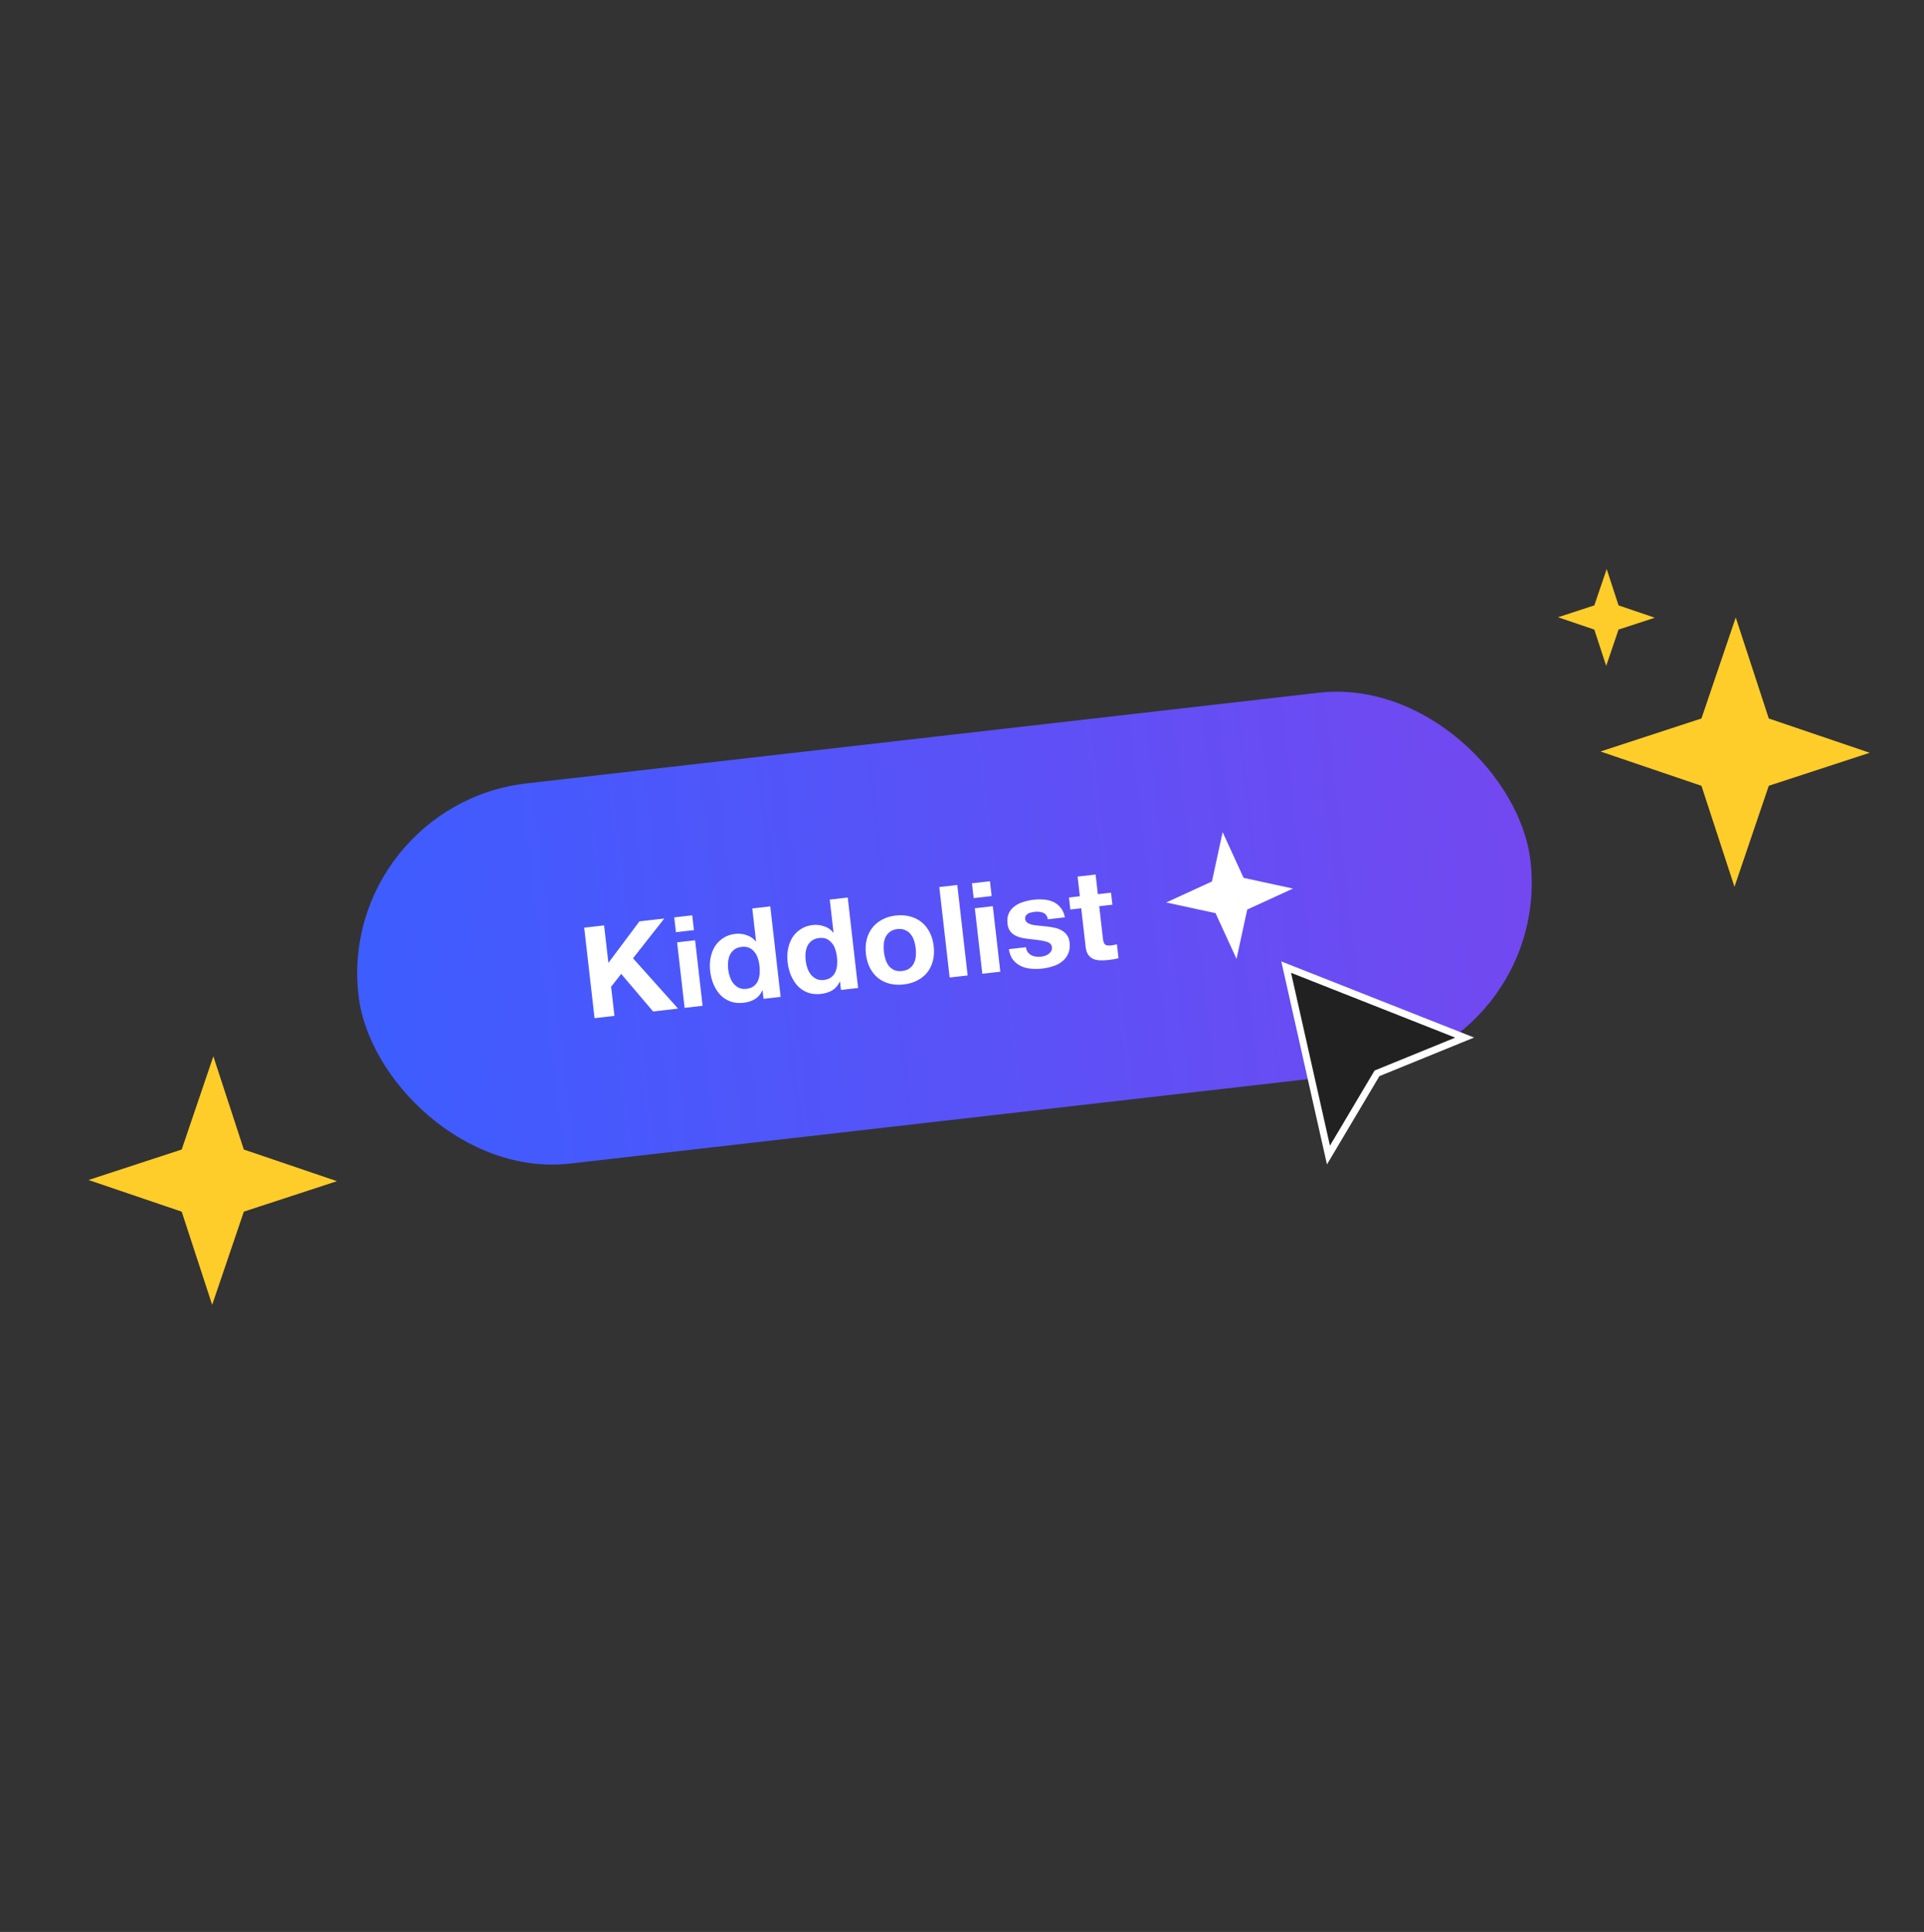 <svg width="252" height="253" viewBox="0 0 252 253" fill="none" xmlns="http://www.w3.org/2000/svg">
<rect x="0" y="0" width="252" height="253" fill="#333333" stroke="none"/>
<path fill-rule="evenodd" clip-rule="evenodd" d="M211.991 79.278H211.994L210.438 74.52L208.822 79.278L208.819 79.278L204.062 80.833L208.819 82.449L208.819 82.449H211.986V82.45H208.819L210.375 87.207L211.991 82.45H211.986L211.988 82.449H211.991V82.448L216.744 80.894L211.991 79.28V79.278Z" fill="#FFCD29"/>
<path fill-rule="evenodd" clip-rule="evenodd" d="M231.668 94.089H231.668L227.343 80.865L222.852 94.089L222.852 94.089L209.627 98.414L222.852 102.906L222.852 102.906H222.852L227.176 116.13L231.668 102.906H231.668V102.905V102.903L244.886 98.581L231.668 94.091V94.089Z" fill="#FFCD29"/>
<path fill-rule="evenodd" clip-rule="evenodd" d="M31.935 150.538H31.935V150.54L44.132 154.683L31.935 158.671L31.935 158.674L31.935 158.675H31.935L27.79 170.878L23.8 158.675H23.799L23.799 158.675L11.595 154.529L23.799 150.538L23.799 150.538L27.944 138.334L31.935 150.538Z" fill="#FFCD29"/>
<rect x="44.102" y="105.437" width="154.512" height="50.112" rx="25.056" transform="rotate(-6.528 44.102 105.437)" fill="url(#paint0_linear_3_1572)"/>
<path d="M76.518 121.485L79.123 121.187L79.685 126.099L83.753 120.657L87.006 120.285L82.911 125.495L88.81 132.083L85.541 132.457L81.363 127.538L80.042 129.219L80.479 133.036L77.874 133.334L76.518 121.485ZM90.891 121.807L88.534 122.077L88.312 120.135L90.668 119.866L90.891 121.807ZM88.686 123.405L91.043 123.135L92.024 131.715L89.668 131.985L88.686 123.405ZM99.477 126.491C99.436 126.137 99.364 125.803 99.261 125.49C99.157 125.166 99.008 124.891 98.814 124.667C98.63 124.43 98.402 124.249 98.13 124.123C97.858 123.997 97.528 123.957 97.141 124.001C96.753 124.045 96.436 124.16 96.188 124.345C95.94 124.531 95.748 124.76 95.611 125.033C95.485 125.306 95.403 125.612 95.363 125.953C95.334 126.281 95.339 126.623 95.379 126.977C95.418 127.309 95.494 127.636 95.61 127.959C95.725 128.282 95.881 128.567 96.077 128.813C96.283 129.048 96.523 129.233 96.797 129.37C97.08 129.495 97.404 129.536 97.769 129.494C98.156 129.45 98.469 129.336 98.705 129.152C98.953 128.966 99.14 128.738 99.266 128.465C99.39 128.182 99.466 127.871 99.495 127.531C99.523 127.192 99.517 126.845 99.477 126.491ZM99.878 129.707L99.845 129.71C99.622 130.207 99.295 130.586 98.866 130.848C98.446 131.098 97.954 131.255 97.39 131.32C96.748 131.393 96.17 131.336 95.655 131.148C95.139 130.95 94.697 130.658 94.328 130.275C93.969 129.879 93.674 129.413 93.445 128.879C93.227 128.344 93.084 127.777 93.015 127.18C92.95 126.605 92.964 126.043 93.058 125.494C93.162 124.933 93.345 124.43 93.608 123.985C93.882 123.539 94.243 123.167 94.691 122.869C95.138 122.56 95.676 122.37 96.307 122.297C96.816 122.239 97.31 122.295 97.789 122.464C98.277 122.621 98.678 122.895 98.992 123.285L99.025 123.281L98.532 118.966L100.888 118.696L102.244 130.546L100.004 130.802L99.878 129.707ZM109.622 125.33C109.582 124.976 109.51 124.642 109.407 124.329C109.302 124.005 109.153 123.73 108.959 123.506C108.775 123.269 108.547 123.088 108.275 122.962C108.003 122.836 107.673 122.796 107.286 122.84C106.899 122.884 106.581 122.999 106.333 123.184C106.086 123.37 105.893 123.599 105.757 123.872C105.631 124.145 105.548 124.451 105.509 124.792C105.479 125.12 105.484 125.462 105.525 125.816C105.563 126.148 105.64 126.475 105.755 126.798C105.87 127.121 106.026 127.406 106.223 127.652C106.429 127.887 106.669 128.072 106.942 128.209C107.225 128.334 107.55 128.375 107.915 128.333C108.302 128.289 108.614 128.175 108.851 127.991C109.098 127.805 109.285 127.577 109.411 127.304C109.535 127.021 109.612 126.71 109.64 126.37C109.669 126.031 109.663 125.684 109.622 125.33ZM110.024 128.546L109.991 128.55C109.767 129.046 109.441 129.425 109.011 129.687C108.591 129.937 108.099 130.094 107.535 130.159C106.893 130.232 106.315 130.175 105.801 129.987C105.285 129.789 104.842 129.497 104.473 129.114C104.114 128.718 103.82 128.252 103.591 127.718C103.372 127.183 103.229 126.616 103.161 126.019C103.095 125.444 103.109 124.882 103.203 124.333C103.307 123.772 103.491 123.269 103.753 122.824C104.027 122.378 104.388 122.006 104.836 121.708C105.283 121.399 105.822 121.209 106.452 121.136C106.961 121.078 107.455 121.134 107.934 121.303C108.423 121.46 108.824 121.734 109.138 122.124L109.171 122.12L108.677 117.805L111.034 117.535L112.39 129.385L110.149 129.641L110.024 128.546ZM115.772 124.66C115.811 125.003 115.883 125.336 115.987 125.661C116.09 125.974 116.235 126.255 116.42 126.502C116.615 126.738 116.854 126.918 117.137 127.042C117.421 127.167 117.761 127.206 118.16 127.161C118.558 127.115 118.881 127 119.129 126.814C119.388 126.628 119.58 126.399 119.706 126.126C119.841 125.842 119.924 125.535 119.954 125.207C119.982 124.867 119.977 124.526 119.937 124.183C119.898 123.84 119.826 123.507 119.722 123.182C119.618 122.858 119.468 122.578 119.273 122.343C119.089 122.106 118.85 121.926 118.555 121.803C118.271 121.667 117.929 121.622 117.531 121.668C117.133 121.713 116.81 121.834 116.564 122.03C116.316 122.216 116.124 122.445 115.987 122.719C115.861 122.991 115.784 123.297 115.756 123.636C115.727 123.976 115.733 124.317 115.772 124.66ZM113.415 124.93C113.337 124.244 113.371 123.612 113.518 123.035C113.663 122.446 113.908 121.936 114.251 121.505C114.592 121.062 115.022 120.705 115.54 120.433C116.057 120.149 116.653 119.969 117.328 119.892C118.003 119.815 118.624 119.856 119.191 120.015C119.769 120.162 120.274 120.412 120.706 120.766C121.138 121.109 121.491 121.551 121.766 122.091C122.039 122.62 122.215 123.228 122.294 123.914C122.372 124.599 122.338 125.231 122.191 125.808C122.044 126.386 121.8 126.895 121.458 127.338C121.116 127.77 120.679 128.122 120.15 128.396C119.632 128.668 119.036 128.843 118.361 128.92C117.686 128.997 117.065 128.962 116.499 128.813C115.933 128.665 115.434 128.42 115.003 128.077C114.57 127.723 114.217 127.281 113.943 126.752C113.67 126.223 113.494 125.615 113.415 124.93ZM123.027 116.163L125.383 115.893L126.739 127.743L124.383 128.012L123.027 116.163ZM129.884 117.345L127.527 117.615L127.305 115.673L129.662 115.404L129.884 117.345ZM127.679 118.943L130.036 118.673L131.018 127.253L128.661 127.523L127.679 118.943ZM134.38 124.044C134.409 124.298 134.484 124.514 134.605 124.69C134.736 124.855 134.891 124.988 135.071 125.091C135.25 125.183 135.447 125.244 135.664 125.275C135.892 125.305 136.122 125.307 136.354 125.28C136.52 125.262 136.689 125.225 136.863 125.172C137.046 125.106 137.205 125.026 137.34 124.932C137.484 124.826 137.599 124.701 137.683 124.557C137.766 124.401 137.796 124.219 137.772 124.009C137.731 123.655 137.463 123.416 136.967 123.294C136.482 123.17 135.809 123.067 134.948 122.987C134.596 122.948 134.249 122.899 133.905 122.837C133.572 122.763 133.268 122.658 132.995 122.521C132.72 122.373 132.491 122.181 132.307 121.944C132.122 121.696 132.007 121.384 131.964 121.008C131.901 120.455 131.954 119.989 132.124 119.611C132.305 119.232 132.561 118.922 132.892 118.682C133.222 118.432 133.604 118.242 134.037 118.114C134.47 117.975 134.918 117.879 135.383 117.826C135.848 117.773 136.301 117.766 136.743 117.805C137.195 117.843 137.605 117.947 137.972 118.118C138.339 118.289 138.654 118.539 138.915 118.867C139.187 119.184 139.375 119.605 139.48 120.131L137.24 120.387C137.155 119.938 136.948 119.653 136.621 119.534C136.292 119.403 135.918 119.362 135.497 119.41C135.364 119.425 135.222 119.453 135.069 119.492C134.916 119.521 134.776 119.571 134.649 119.641C134.534 119.711 134.438 119.806 134.363 119.926C134.285 120.036 134.257 120.18 134.277 120.357C134.301 120.567 134.398 120.729 134.568 120.844C134.739 120.959 134.95 121.047 135.204 121.108C135.467 121.156 135.763 121.195 136.092 121.225C136.42 121.255 136.755 121.289 137.095 121.329C137.447 121.367 137.79 121.423 138.123 121.497C138.468 121.569 138.778 121.685 139.054 121.844C139.329 121.992 139.56 122.196 139.746 122.454C139.931 122.702 140.047 123.025 140.092 123.424C140.157 123.988 140.095 124.477 139.907 124.891C139.729 125.292 139.471 125.63 139.132 125.904C138.794 126.178 138.392 126.387 137.926 126.53C137.473 126.682 137.003 126.787 136.516 126.842C136.018 126.899 135.525 126.905 135.038 126.86C134.551 126.815 134.106 126.698 133.703 126.509C133.312 126.318 132.973 126.049 132.686 125.7C132.41 125.34 132.227 124.873 132.139 124.3L134.38 124.044ZM143.792 117.099L145.518 116.901L145.699 118.478L143.973 118.675L144.459 122.924C144.505 123.322 144.601 123.58 144.749 123.698C144.897 123.815 145.17 123.851 145.569 123.806C145.701 123.791 145.828 123.77 145.948 123.745C146.069 123.72 146.183 123.691 146.291 123.656L146.5 125.481C146.305 125.537 146.086 125.585 145.844 125.624C145.602 125.663 145.365 125.695 145.132 125.722C144.767 125.764 144.415 125.776 144.077 125.759C143.751 125.751 143.453 125.69 143.182 125.575C142.922 125.459 142.705 125.277 142.531 125.028C142.357 124.779 142.245 124.438 142.195 124.007L141.616 118.945L140.189 119.108L140.009 117.532L141.436 117.368L141.141 114.796L143.498 114.526L143.792 117.099Z" fill="white"/>
<path d="M160.138 108.972L158.736 115.437L152.746 118.185L159.211 119.586L161.958 125.577L163.36 119.111L169.35 116.364L162.885 114.962L160.138 108.972Z" fill="white"/>
<path d="M173.996 151.262L168.458 126.65L191.839 135.88L180.355 140.561L173.996 151.262Z" fill="#212121" stroke="white" stroke-width="0.919"/>
<defs>
<linearGradient id="paint0_linear_3_1572" x1="44.102" y1="130.493" x2="198.614" y2="130.493" gradientUnits="userSpaceOnUse">
<stop stop-color="#3D5DFF"/>
<stop offset="1" stop-color="#7348F0"/>
</linearGradient>
</defs>
</svg>
